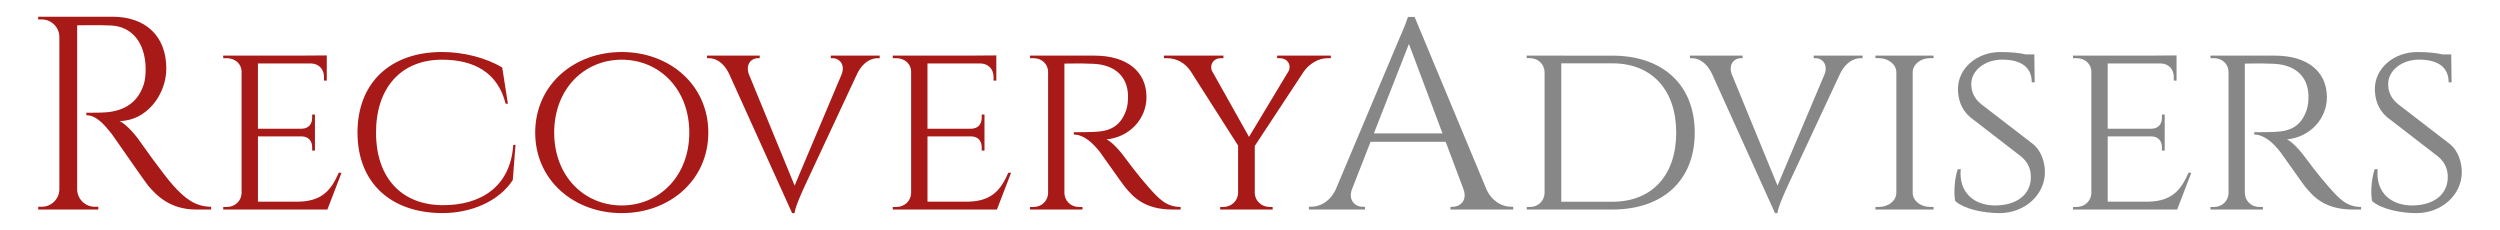 <?xml version="1.0" encoding="UTF-8"?><svg id="Layer_1" xmlns="http://www.w3.org/2000/svg" viewBox="0 0 1958 180"><defs><style>.cls-1{fill:#a71a17;}.cls-2{fill:#888787;}</style></defs><path class="cls-1" d="M88.09,13.09c26.15,0,42.17,15.4,42.17,40.54,0,20.88-15.9,41.14-36.65,41.14,4.63,2.14,11.26,9.28,15.44,15.18,0,0,18.6,26.55,26.94,35.68,8.68,9.48,16.67,16.2,29.35,16.31v2.15h-11.84c-20.08,0-30.86-10.81-37.64-18.9-2.45-2.93-26.77-38.3-28.42-40.39-5.63-7.07-11.92-14.55-19.82-14.55v-1.99s4.91,.11,11.4-.07c11.2-.3,27.55-2.97,33.67-22.4,.95-3.02,1.5-8.17,1.37-12.92-.54-19.51-10.7-32.01-26.76-32.88-11-.6-24.06-.06-26.87-.17V148.39c.14,7.51,6.28,13.55,13.82,13.55h2.74l.02,2.16H29.92l.03-2.16h2.73c7.51,0,13.62-5.99,13.81-13.46V28.79c-.13-7.51-6.27-13.56-13.81-13.56h-2.74l-.03-2.14h58.19Z"/><path class="cls-1" d="M403.74,113.47l-2.12,27.53c-10.44,16.07-31.58,25.9-55.33,25.9-40.71-.2-66.3-24.14-66.3-63.08s25.62-63.1,66.3-63.1c16.74,0,34.65,4.63,47.06,12.18l4.44,28.37h-1.77c-6.15-24.62-24.91-34.52-49.82-34.52-31.83,0-51.69,21.68-51.69,57.08s19.9,56.57,51.84,56.86c29.95,.26,53.47-14.26,55.63-47.19l1.76-.03Z"/><path class="cls-1" d="M554.75,103.83c0,37.33-30.31,63.08-67.8,63.08s-67.78-25.75-67.78-63.08,30.31-63.09,67.78-63.09,67.8,25.76,67.8,63.09Zm-14.89,0c0-33.97-23.36-57.08-52.92-57.08s-52.9,23.11-52.9,57.08,23.35,57.08,52.9,57.08,52.92-23.11,52.92-57.08Z"/><path class="cls-1" d="M688.96,43.55v2.02h-1.6c-5.36,0-11.68,3.45-15.79,11.72l-41.55,88.94c.06,0-7.31,15.44-7.73,20.69h-1.89l-49.59-109.6c-4.1-8.28-10.16-11.75-15.54-11.75h-1.52v-2h41.26v1.99h-1.6c-4.62,0-9.6,4.43-7.03,12.23l35.97,87.58,36.84-87.2c3.07-8.04-2.22-12.61-6.91-12.61h-1.6v-1.99h38.27Z"/><path class="cls-1" d="M857.07,43.56c25.33,0,40.85,12.24,40.85,32.53,0,17.04-13.22,31.28-31.24,33.08,4.39,2,11.17,9.66,15.47,15.76-.03,0,9.27,12.58,17.58,21.9,8.18,9.17,13.8,15.17,24.95,15.26v2.02h-6.33c-22.23,0-31-10.1-37.31-17.68-2.27-2.73-18.11-25.55-19.68-27.52-5.44-6.82-12.41-13.53-20.36-13.53v-1.86s4.95,.09,11.52-.08c11.11-.29,23.77-.4,29.55-17.28,.96-2.82,1.51-7.05,1.4-11.46-.44-15.05-10.56-23.89-26.73-24.71-11.29-.57-21.19-.08-23.1-.18v101.4c.13,6.03,4.95,10.89,11.41,10.89h2.73l.03,2h-41.1l.04-2h2.72c6.34,0,11.14-4.71,11.4-10.62V56.02c-.2-5.96-5.02-10.46-11.42-10.46h-2.7l-.04-2.02h50.36Z"/><path class="cls-1" d="M1042.27,43.55v2.02h-2.55c-7.66,0-14.49,4.86-18.44,10.22l-38.54,58.5v36.92c.12,6.04,5.3,10.9,11.68,10.9h2.3l.03,2.02h-41.1l.03-2.02h2.3c6.39,0,11.56-4.85,11.69-10.9v-37.2l-37.21-58.32c-4.1-6.16-10.72-10.11-18.39-10.11h-2.48v-2.02h46.59v2.02h-2.28c-5.42,0-8.54,4.95-6.88,9.59l29.2,52.04,31.18-51.83c2.08-4.99-1.37-9.81-6.85-9.81h-2.3v-2.02h42.01Z"/><path class="cls-2" d="M1183.34,161.91c-6.69,0-14.77-4.02-19.19-13.74l-56.23-134.89h-5.21c-2.22,7.01-6.97,17.42-6.97,17.42l-49.51,117.48c-4.41,9.71-12.49,13.73-19.13,13.73h-1.96v2.19h43.94v-2.16h-1.92c-5.6,0-11.42-4.93-8.35-13.57l14.63-37.32h58.82l13.96,37.19c3.19,8.75-2.66,13.71-8.3,13.71h-1.92v2.16h49.16v-2.19h-1.83Zm-107.34-57.42l27.47-70.08,26.31,70.08h-53.79Z"/><path class="cls-2" d="M1262.74,43.58c39.63,0,64.59,22.92,64.59,60.32s-24.97,60.21-64.59,60.21h-67.02l.03-2h2.69c6.32,0,11.09-4.93,11.27-10.91V56.39c-.22-6.34-5.18-10.84-11.49-10.84h-2.46l-.03-1.99,67.02,.02Zm-39.96,114.42h40.06c30.85,0,49.97-20.55,49.97-54.09s-19.12-54.31-49.97-54.31h-40.06v108.39Z"/><path class="cls-2" d="M1458.77,43.55v2.02h-1.6c-5.36,0-11.68,3.45-15.8,11.72l-41.54,88.94c.06,0-7.32,15.44-7.73,20.69h-1.91l-49.59-109.6c-4.1-8.28-10.16-11.75-15.54-11.75h-1.52v-2h41.26v1.99h-1.58c-4.63,0-9.62,4.43-7.04,12.23l35.96,87.58,36.85-87.2c3.06-8.04-2.22-12.61-6.91-12.61h-1.58v-1.99h38.27Z"/><path class="cls-2" d="M1468.83,164.1l.04-2.01h2.69c7.47,0,13.5-4.85,13.66-10.88V56.45c-.16-6.03-6.2-10.9-13.67-10.9h-2.67l-.04-2.02h45.51v2.02h-2.7c-7.3,0-13.27,4.67-13.62,10.53v95.28c.24,5.96,6.25,10.72,13.63,10.72h2.68l.03,2.01h-45.52Z"/><path class="cls-2" d="M1592.48,112.99c6.18,5.2,9.03,13.76,9.1,21.58,.14,17.92-15.75,32.34-35.57,32.34-11.91,0-27.33-2.9-34.66-9.45-1.26-5.36-.75-17.18,2-24.94h2.31c-1.77,18.09,10.42,28.87,28.14,28.38,16.61-.46,26.77-9.14,26.77-22.19,0-6.25-2.15-11.36-7.32-15.89l-40.18-31.02c-7.49-6.39-9.5-14.74-9.6-21.71-.24-16.33,14.62-29.34,33.21-29.34,9.21,0,15.4,.83,19.88,1.87h6.72l.29,21.85h-2.3c0-11.14-7.45-17.77-23.21-17.77-13.42,0-24.23,8.49-24.14,19.17,.03,5.17,1.6,10.77,7.9,15.82l40.67,31.31Z"/><path class="cls-2" d="M1714.05,135.28c-5.71,13.01-12.58,22.42-31.88,22.68h-31.41v-51.11h34.78c5.25,.31,7.68,3.99,7.68,8.51v2.55l2.18,.03v-28.24l-2.18,.02v2.56c0,4.64-2.57,8.42-8.15,8.53h-34.32V49.71h41.65c6.13,.12,10.09,4.69,10.09,10.33v3.08l2.18,.02v-19.74l-22.43,.16h-58.69l.03,2h2.76c6.54,0,11.6,4.53,11.6,10.52v95.35c-.24,5.92-5.11,10.67-11.6,10.67h-2.76l-.03,2.01h81.6l11.08-28.83h-2.18Z"/><path class="cls-1" d="M265.31,135.28c-5.71,13.01-12.58,22.42-31.88,22.68h-31.41v-51.11h34.78c5.25,.31,7.68,3.99,7.68,8.51v2.55l2.18,.03v-28.24l-2.18,.02v2.56c0,4.64-2.57,8.42-8.15,8.53h-34.32V49.71h41.65c6.13,.12,10.09,4.69,10.09,10.33v3.08l2.18,.02v-19.74l-22.43,.16h-58.69l.03,2h2.76c6.54,0,11.6,4.53,11.6,10.52v95.35c-.24,5.92-5.11,10.67-11.6,10.67h-2.76l-.03,2.01h81.6l11.08-28.83h-2.18Z"/><path class="cls-1" d="M789.7,135.28c-5.71,13.01-12.58,22.42-31.88,22.68h-31.41v-51.11h34.78c5.25,.31,7.68,3.99,7.68,8.51v2.55l2.18,.03v-28.24l-2.18,.02v2.56c0,4.64-2.57,8.42-8.15,8.53h-34.32V49.71h41.65c6.13,.12,10.09,4.69,10.09,10.33v3.08l2.18,.02v-19.74l-22.43,.16h-58.69l.03,2h2.76c6.54,0,11.6,4.53,11.6,10.52v95.35c-.24,5.92-5.11,10.67-11.6,10.67h-2.76l-.03,2.01h81.6l11.08-28.83h-2.18Z"/><path class="cls-2" d="M1781.58,43.56c25.33,0,40.84,12.24,40.84,32.53,0,17.04-13.2,31.28-31.24,33.08,4.39,2,11.17,9.66,15.48,15.76-.03,0,9.27,12.58,17.59,21.9,8.16,9.17,13.8,15.17,24.94,15.26v2.02h-6.34c-22.22,0-30.99-10.1-37.3-17.68-2.26-2.73-18.11-25.55-19.68-27.52-5.44-6.82-12.41-13.53-20.35-13.53v-1.86s4.95,.09,11.51-.08c11.12-.29,23.78-.4,29.54-17.28,.96-2.82,1.53-7.05,1.4-11.46-.42-15.05-10.55-23.89-26.72-24.71-11.3-.57-21.19-.08-23.11-.18v101.4c.14,6.03,4.95,10.89,11.42,10.89h2.73l.03,2h-41.09l.03-2h2.72c6.36,0,11.15-4.71,11.41-10.62V56.02c-.2-5.96-5.02-10.46-11.41-10.46h-2.72l-.03-2.02h50.35Z"/><path class="cls-2" d="M1919,112.99c6.19,5.2,9.02,13.76,9.09,21.58,.16,17.92-15.74,32.34-35.56,32.34-11.9,0-27.34-2.9-34.66-9.45-1.27-5.36-.75-17.18,2-24.94h2.31c-1.77,18.09,10.42,28.87,28.14,28.38,16.61-.46,26.78-9.14,26.78-22.19,0-6.25-2.15-11.36-7.32-15.89l-40.2-31.02c-7.47-6.39-9.49-14.74-9.59-21.71-.25-16.33,14.62-29.34,33.21-29.34,9.2,0,15.38,.83,19.87,1.87h6.72l.29,21.85h-2.3c0-11.14-7.45-17.77-23.21-17.77-13.42,0-24.23,8.49-24.15,19.17,.04,5.17,1.59,10.77,7.9,15.82l40.67,31.31Z"/></svg>